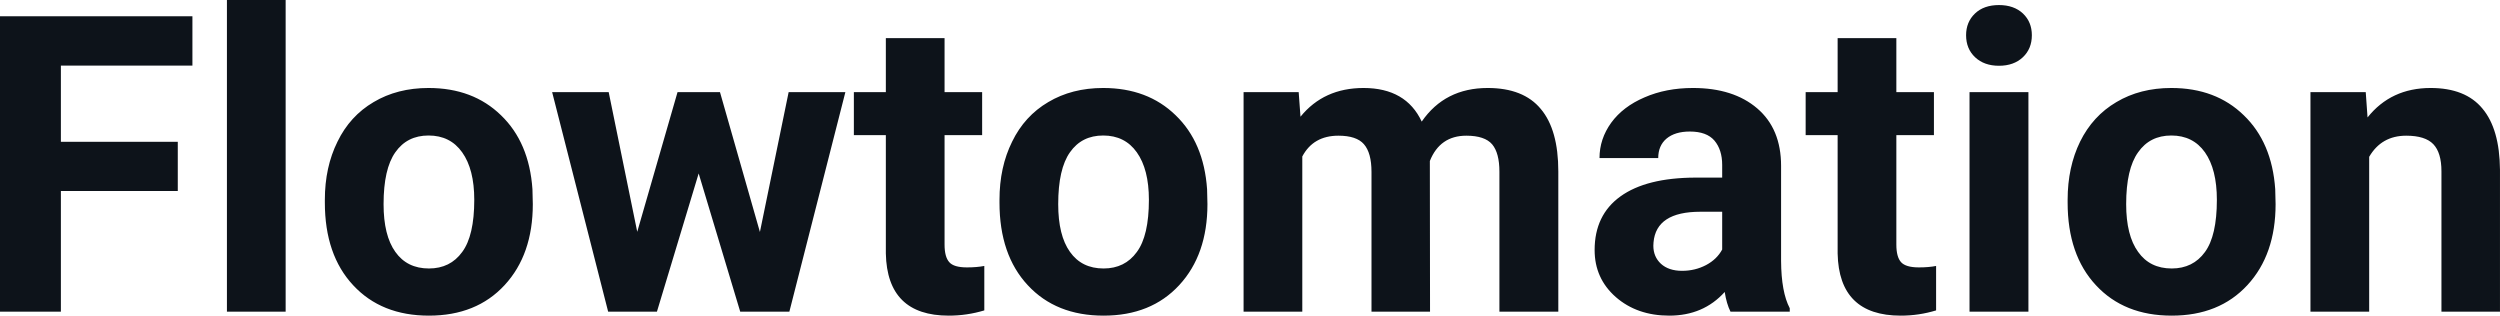 <svg fill="#0D131A" viewBox="0 0 138.371 17.475" height="100%" width="100%" xmlns="http://www.w3.org/2000/svg"><path preserveAspectRatio="none" d="M9.84 7.85L9.84 10.57L3.37 10.57L3.37 17.25L0 17.25L0 0.90L10.65 0.90L10.65 3.63L3.37 3.63L3.37 7.85L9.84 7.85ZM15.81 0L15.81 17.25L12.56 17.25L12.56 0L15.81 0ZM17.98 11.21L17.98 11.06Q17.98 9.25 18.68 7.84Q19.37 6.42 20.68 5.65Q21.99 4.87 23.72 4.87L23.72 4.87Q26.18 4.87 27.73 6.38Q29.29 7.88 29.47 10.47L29.47 10.47L29.49 11.30Q29.49 14.09 27.93 15.78Q26.37 17.47 23.74 17.47Q21.11 17.47 19.55 15.79Q17.98 14.11 17.98 11.21L17.98 11.21ZM21.23 11.30L21.23 11.30Q21.23 13.03 21.88 13.94Q22.53 14.86 23.74 14.86L23.74 14.86Q24.92 14.86 25.58 13.95Q26.25 13.05 26.25 11.06L26.25 11.06Q26.25 9.37 25.58 8.43Q24.92 7.50 23.72 7.50L23.72 7.50Q22.53 7.50 21.88 8.43Q21.23 9.35 21.23 11.30ZM39.85 5.10L42.06 12.84L43.65 5.10L46.79 5.10L43.69 17.25L40.97 17.25L38.67 9.60L36.36 17.25L33.66 17.25L30.56 5.10L33.69 5.10L35.27 12.83L37.50 5.10L39.85 5.10ZM49.03 2.11L52.28 2.11L52.28 5.10L54.36 5.10L54.36 7.48L52.28 7.48L52.28 13.54Q52.28 14.22 52.54 14.51Q52.79 14.80 53.52 14.80L53.52 14.80Q54.06 14.80 54.48 14.72L54.48 14.72L54.48 17.18Q53.52 17.47 52.51 17.47L52.51 17.47Q49.10 17.47 49.03 14.03L49.03 14.03L49.03 7.48L47.26 7.48L47.26 5.10L49.03 5.10L49.03 2.11ZM55.32 11.21L55.32 11.06Q55.32 9.25 56.02 7.84Q56.71 6.42 58.02 5.65Q59.33 4.87 61.06 4.87L61.06 4.87Q63.52 4.87 65.07 6.38Q66.63 7.88 66.81 10.47L66.81 10.47L66.83 11.30Q66.83 14.09 65.27 15.78Q63.71 17.47 61.08 17.47Q58.45 17.47 56.89 15.79Q55.32 14.11 55.32 11.21L55.32 11.21ZM58.57 11.30L58.57 11.30Q58.57 13.03 59.22 13.94Q59.87 14.86 61.08 14.86L61.08 14.86Q62.26 14.86 62.92 13.95Q63.59 13.05 63.59 11.06L63.59 11.06Q63.59 9.37 62.92 8.43Q62.26 7.50 61.06 7.50L61.06 7.50Q59.87 7.50 59.22 8.43Q58.57 9.35 58.57 11.30ZM68.83 5.10L71.88 5.10L71.98 6.46Q73.27 4.87 75.47 4.87L75.47 4.87Q77.82 4.87 78.69 6.73L78.69 6.73Q79.97 4.87 82.34 4.87L82.34 4.87Q84.32 4.87 85.28 6.03Q86.25 7.18 86.25 9.49L86.25 9.49L86.25 17.25L82.99 17.25L82.99 9.50Q82.99 8.47 82.59 7.99Q82.18 7.51 81.16 7.51L81.16 7.51Q79.70 7.51 79.14 8.91L79.14 8.91L79.15 17.25L75.91 17.25L75.91 9.51Q75.91 8.46 75.49 7.98Q75.08 7.51 74.08 7.51L74.08 7.51Q72.69 7.51 72.08 8.66L72.08 8.66L72.08 17.25L68.83 17.25L68.83 5.10ZM99.06 17.25L95.78 17.25Q95.56 16.81 95.46 16.16L95.46 16.16Q94.28 17.47 92.39 17.47L92.39 17.47Q90.61 17.47 89.43 16.44Q88.26 15.41 88.26 13.84L88.26 13.84Q88.26 11.90 89.69 10.87Q91.12 9.84 93.83 9.83L93.83 9.83L95.32 9.83L95.32 9.13Q95.32 8.29 94.89 7.78Q94.46 7.28 93.53 7.28L93.53 7.28Q92.71 7.28 92.24 7.67Q91.78 8.06 91.78 8.75L91.78 8.75L88.53 8.75Q88.53 7.69 89.18 6.79Q89.83 5.90 91.02 5.39Q92.21 4.87 93.70 4.87L93.70 4.87Q95.94 4.87 97.26 6.00Q98.58 7.13 98.58 9.18L98.58 9.18L98.58 14.44Q98.59 16.17 99.06 17.06L99.06 17.06L99.06 17.25ZM93.10 14.99L93.10 14.99Q93.82 14.99 94.43 14.67Q95.03 14.35 95.32 13.81L95.32 13.81L95.32 11.72L94.11 11.72Q91.67 11.72 91.52 13.41L91.52 13.41L91.51 13.60Q91.51 14.21 91.93 14.60Q92.36 14.99 93.10 14.99ZM101.71 2.11L104.96 2.11L104.96 5.10L107.04 5.10L107.04 7.48L104.96 7.48L104.96 13.54Q104.96 14.22 105.22 14.51Q105.48 14.80 106.21 14.80L106.21 14.80Q106.75 14.80 107.16 14.72L107.16 14.72L107.16 17.18Q106.21 17.47 105.20 17.47L105.20 17.47Q101.78 17.47 101.71 14.03L101.71 14.03L101.71 7.48L99.94 7.48L99.94 5.10L101.71 5.10L101.71 2.11ZM112.27 5.10L112.27 17.25L109.01 17.25L109.01 5.10L112.27 5.10ZM108.82 1.95L108.82 1.95Q108.82 1.22 109.31 0.75Q109.80 0.28 110.64 0.28L110.64 0.28Q111.47 0.28 111.97 0.75Q112.46 1.22 112.46 1.95L112.46 1.95Q112.46 2.70 111.96 3.17Q111.46 3.64 110.64 3.64Q109.82 3.64 109.32 3.17Q108.82 2.70 108.82 1.95ZM114.44 11.21L114.44 11.06Q114.44 9.25 115.13 7.84Q115.83 6.42 117.14 5.65Q118.45 4.87 120.18 4.87L120.18 4.87Q122.64 4.87 124.19 6.38Q125.75 7.88 125.93 10.47L125.93 10.47L125.95 11.30Q125.95 14.09 124.39 15.78Q122.83 17.47 120.20 17.47Q117.57 17.47 116.01 15.79Q114.44 14.11 114.44 11.21L114.44 11.21ZM117.68 11.30L117.68 11.30Q117.68 13.03 118.34 13.94Q118.99 14.86 120.20 14.86L120.20 14.86Q121.38 14.86 122.04 13.95Q122.70 13.05 122.70 11.06L122.70 11.06Q122.70 9.37 122.04 8.43Q121.38 7.50 120.18 7.50L120.18 7.50Q118.99 7.50 118.34 8.43Q117.68 9.35 117.68 11.30ZM127.88 5.10L130.94 5.10L131.04 6.50Q132.34 4.87 134.53 4.87L134.53 4.87Q136.46 4.87 137.40 6.01Q138.35 7.14 138.37 9.40L138.37 9.40L138.37 17.25L135.13 17.25L135.13 9.48Q135.13 8.45 134.68 7.98Q134.23 7.51 133.18 7.51L133.18 7.51Q131.81 7.51 131.13 8.68L131.13 8.68L131.13 17.25L127.88 17.25L127.88 5.10Z"></path></svg>